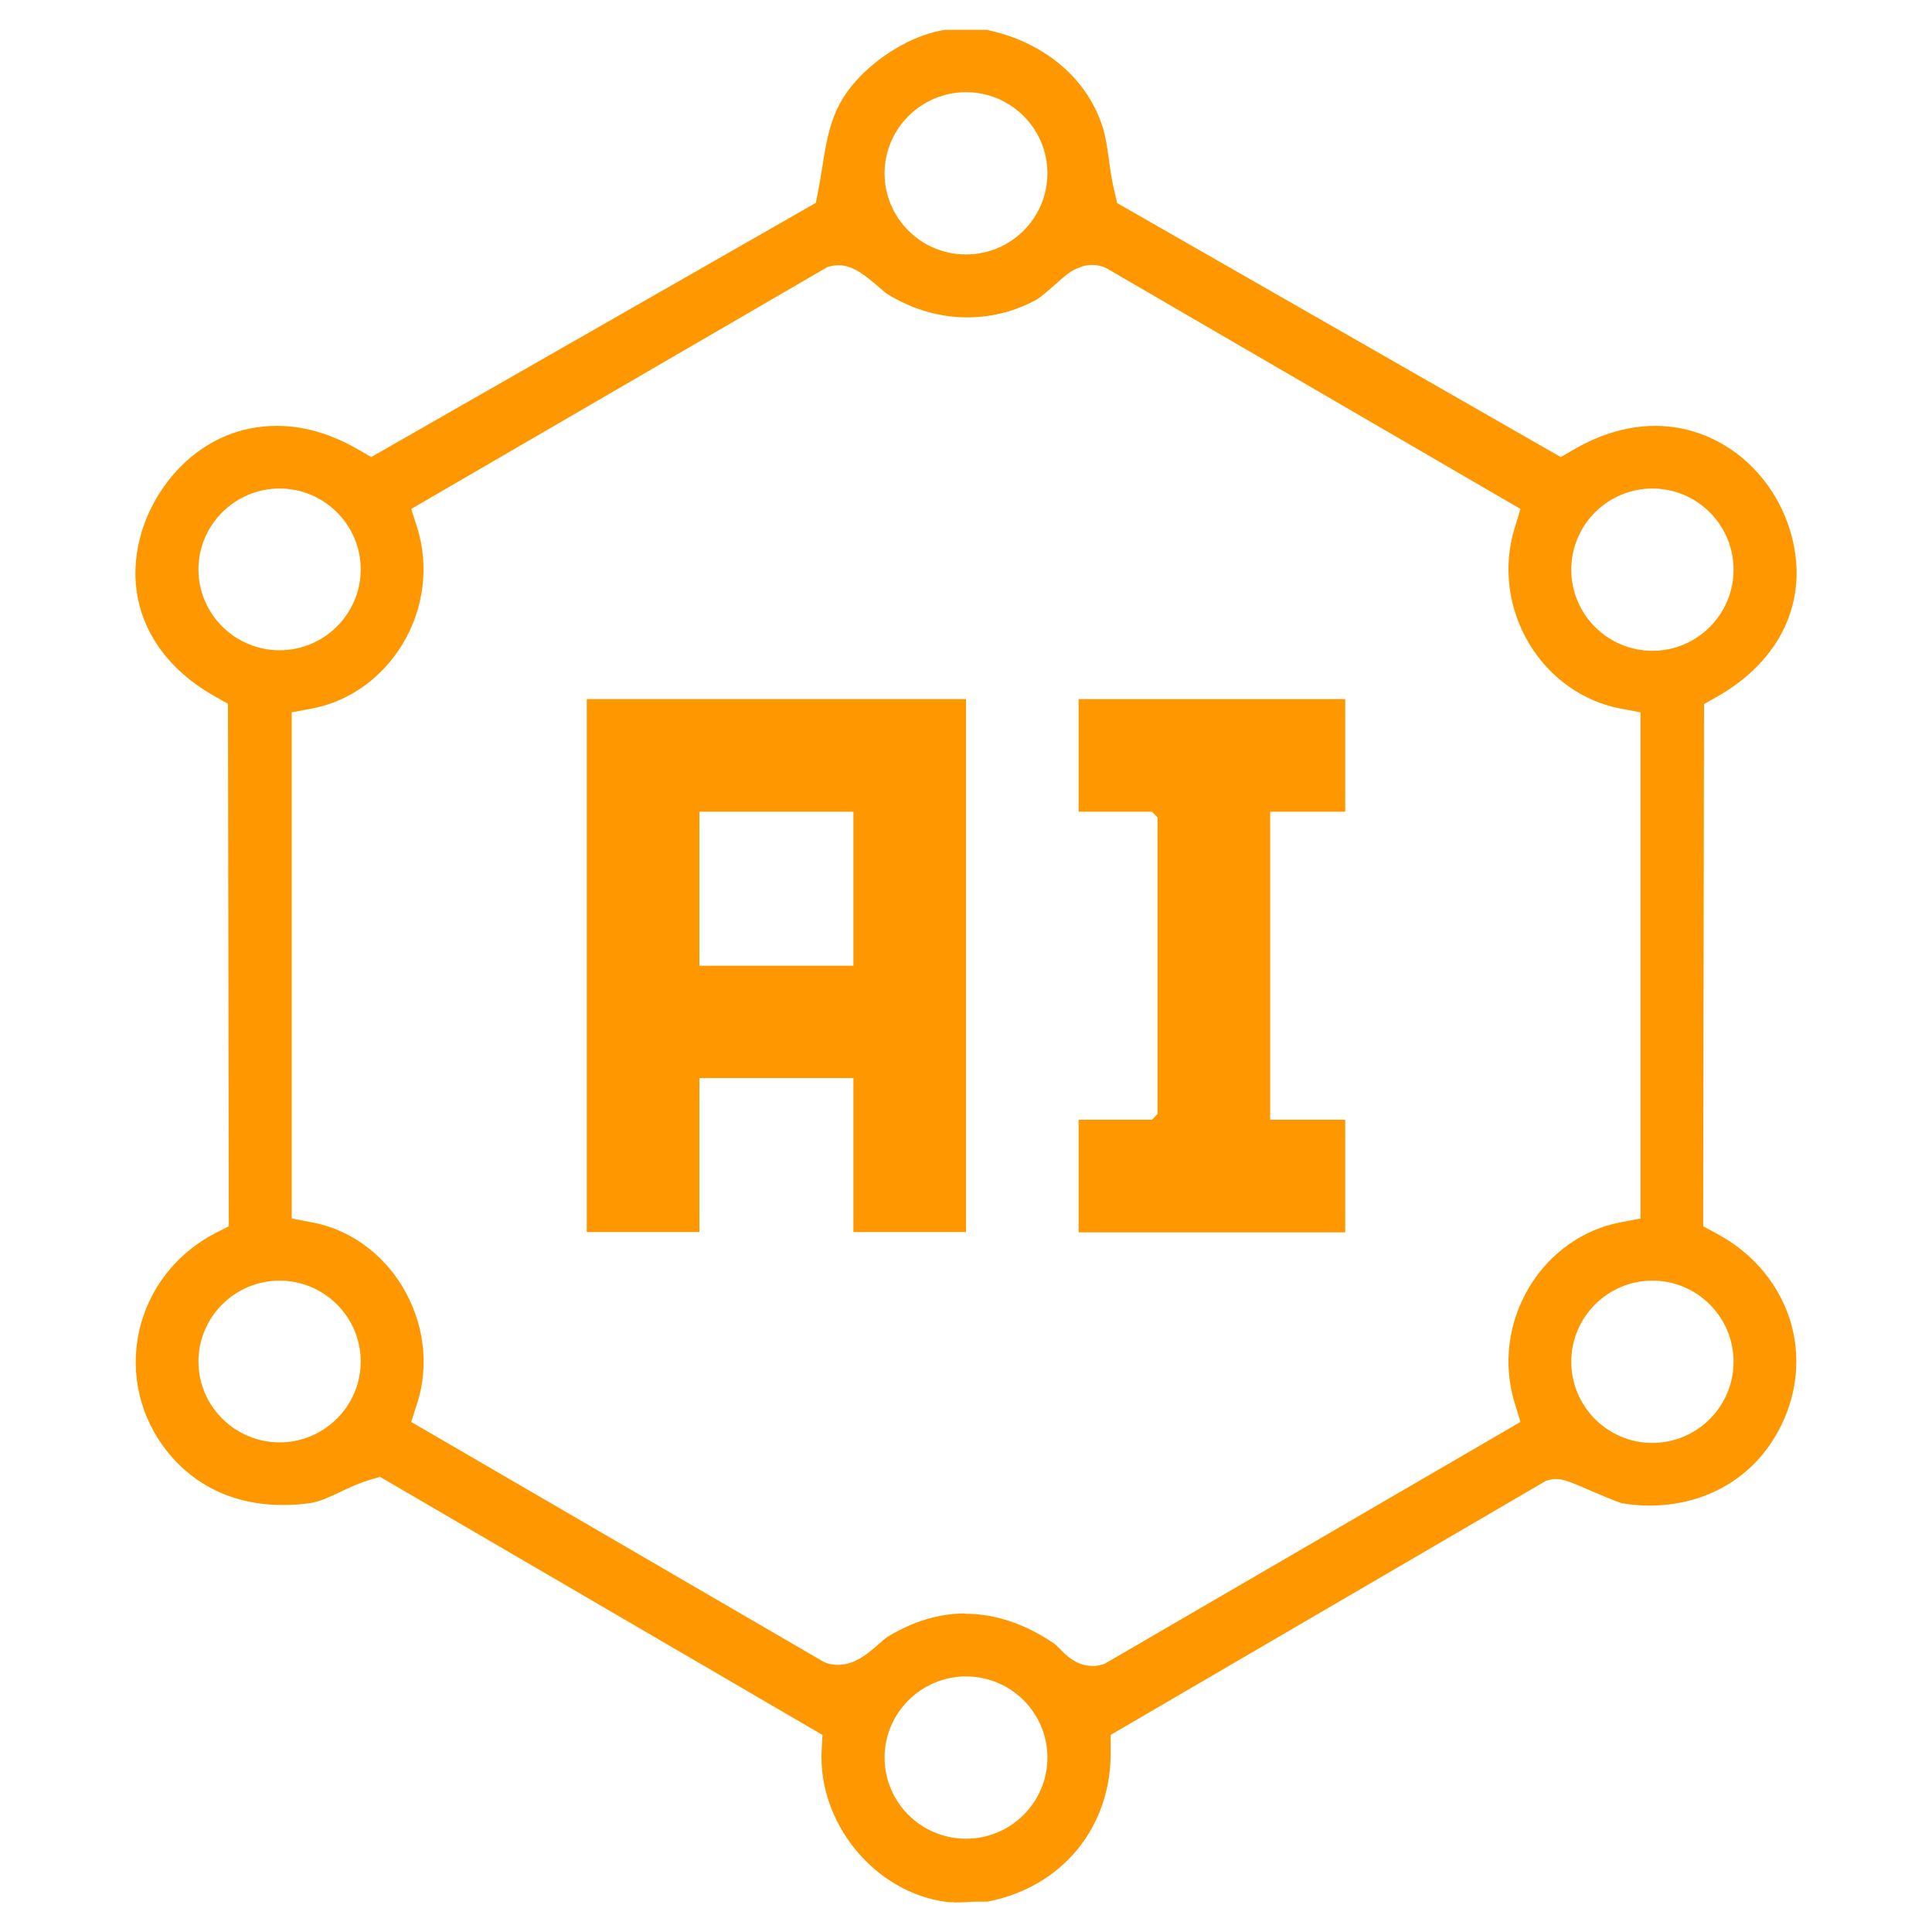 <?xml version="1.0" encoding="UTF-8"?>
<svg id="Layer_1" xmlns="http://www.w3.org/2000/svg" version="1.1" viewBox="0 0 70 70">
  <!-- Generator: Adobe Illustrator 30.0.0, SVG Export Plug-In . SVG Version: 2.1.1 Build 123)  -->
  <defs>
    <style>
      .st0 {
        fill: #ff9800;
      }
    </style>
  </defs>
  <path class="st0" d="M34.56,68.92c-.1,0-.19,0-.26-.01-2.59-.33-4.67-2.84-4.53-5.5l.03-.55-16.03-9.35-.38.11c-.39.12-.74.28-1.07.44-.38.18-.74.35-1.09.4-.33.05-.67.07-.99.07-1.72,0-3.17-.67-4.19-1.95-.97-1.22-1.34-2.79-1.02-4.3.33-1.55,1.34-2.86,2.77-3.6l.49-.25-.03-18.93-.46-.26c-2.31-1.29-3.33-3.45-2.72-5.78.51-1.94,2.27-4.03,4.95-4.03.98,0,1.98.29,2.97.87l.45.26L29.56,7.35l.08-.41c.06-.3.1-.58.15-.86.13-.84.25-1.57.61-2.27.67-1.31,2.39-2.52,3.86-2.73h1.48c2.04.42,3.61,1.71,4.19,3.46.13.39.19.81.25,1.26.05.38.11.78.21,1.19l.09.37,16.07,9.2.45-.26c.99-.58,2-.87,2.98-.87,2.29,0,4.32,1.65,4.94,4.01.61,2.33-.4,4.5-2.72,5.81l-.46.26-.03,18.92.48.26c1.37.73,2.33,1.91,2.72,3.32.37,1.37.15,2.83-.63,4.1-.95,1.55-2.6,2.44-4.52,2.44-.32,0-.65-.03-.97-.08-.18-.04-.83-.32-1.18-.47-.76-.33-.97-.41-1.23-.41h-.12l-.13.03-.11.03-15.78,9.21v.53c.06,2.77-1.73,4.98-4.46,5.51-.08,0-.16,0-.24,0-.18,0-.36,0-.53.02-.15,0-.29.01-.44.01ZM35,60.74c-1.62,0-2.95,1.32-2.95,2.94s1.32,2.94,2.95,2.94,2.95-1.32,2.95-2.94-1.32-2.94-2.95-2.94ZM34.98,58.47c1.09,0,2.17.37,3.23,1.09.03.02.11.1.16.15.25.26.63.65,1.22.65.1,0,.2-.01.3-.04l.12-.03,15.08-8.77-.21-.69c-.43-1.39-.24-2.92.53-4.2.74-1.23,1.94-2.08,3.29-2.34l.74-.14v-18.34l-.74-.14c-1.35-.26-2.55-1.11-3.29-2.34-.77-1.28-.96-2.81-.53-4.2l.21-.69-14.86-8.64c-.21-.14-.43-.2-.67-.2s-.45.08-.59.15c-.22.1-.42.27-.75.57-.21.18-.52.46-.67.54-.79.43-1.64.64-2.51.64-.99,0-1.99-.29-2.88-.84-.06-.03-.21-.17-.32-.26-.47-.4-.92-.79-1.46-.79-.09,0-.18.01-.27.03l-.12.03-15.09,8.77.22.69c.43,1.38.24,2.92-.53,4.2-.74,1.23-1.94,2.09-3.28,2.34l-.74.14v18.34l.74.14c1.35.25,2.54,1.11,3.28,2.34.77,1.29.97,2.82.53,4.2l-.22.69,14.94,8.69.07.03c.15.06.3.08.46.08.62,0,1.1-.43,1.49-.77.1-.09.24-.21.29-.24.92-.56,1.86-.85,2.81-.85ZM59.87,46.4c-1.62,0-2.94,1.32-2.94,2.94s1.32,2.94,2.94,2.94,2.94-1.32,2.94-2.94-1.32-2.94-2.94-2.94ZM10.13,46.4c-1.62,0-2.94,1.32-2.94,2.93s1.32,2.93,2.94,2.93,2.94-1.32,2.94-2.93-1.32-2.93-2.94-2.93ZM59.87,17.7c-1.62,0-2.94,1.32-2.94,2.94s1.32,2.94,2.94,2.94,2.94-1.32,2.94-2.94-1.32-2.94-2.94-2.94ZM10.13,17.7c-1.62,0-2.94,1.32-2.94,2.93s1.32,2.93,2.94,2.93,2.94-1.32,2.94-2.93-1.32-2.93-2.94-2.93ZM35,3.34c-1.62,0-2.95,1.32-2.95,2.94s1.32,2.94,2.95,2.94,2.95-1.32,2.95-2.94-1.32-2.94-2.95-2.94Z"/>
  <path class="st0" d="M35,25.33v19.31h-4.08v-5.58h-5.58v5.58h-4.08v-19.31h13.74ZM30.92,29.41h-5.58v5.58h5.58v-5.58Z"/>
  <polygon class="st0" points="48.74 25.33 48.74 29.41 46.02 29.41 46.02 40.57 48.74 40.57 48.74 44.65 39.08 44.65 39.08 40.57 41.74 40.57 41.94 40.36 41.94 29.62 41.74 29.41 39.08 29.41 39.08 25.33 48.74 25.33"/>
</svg>